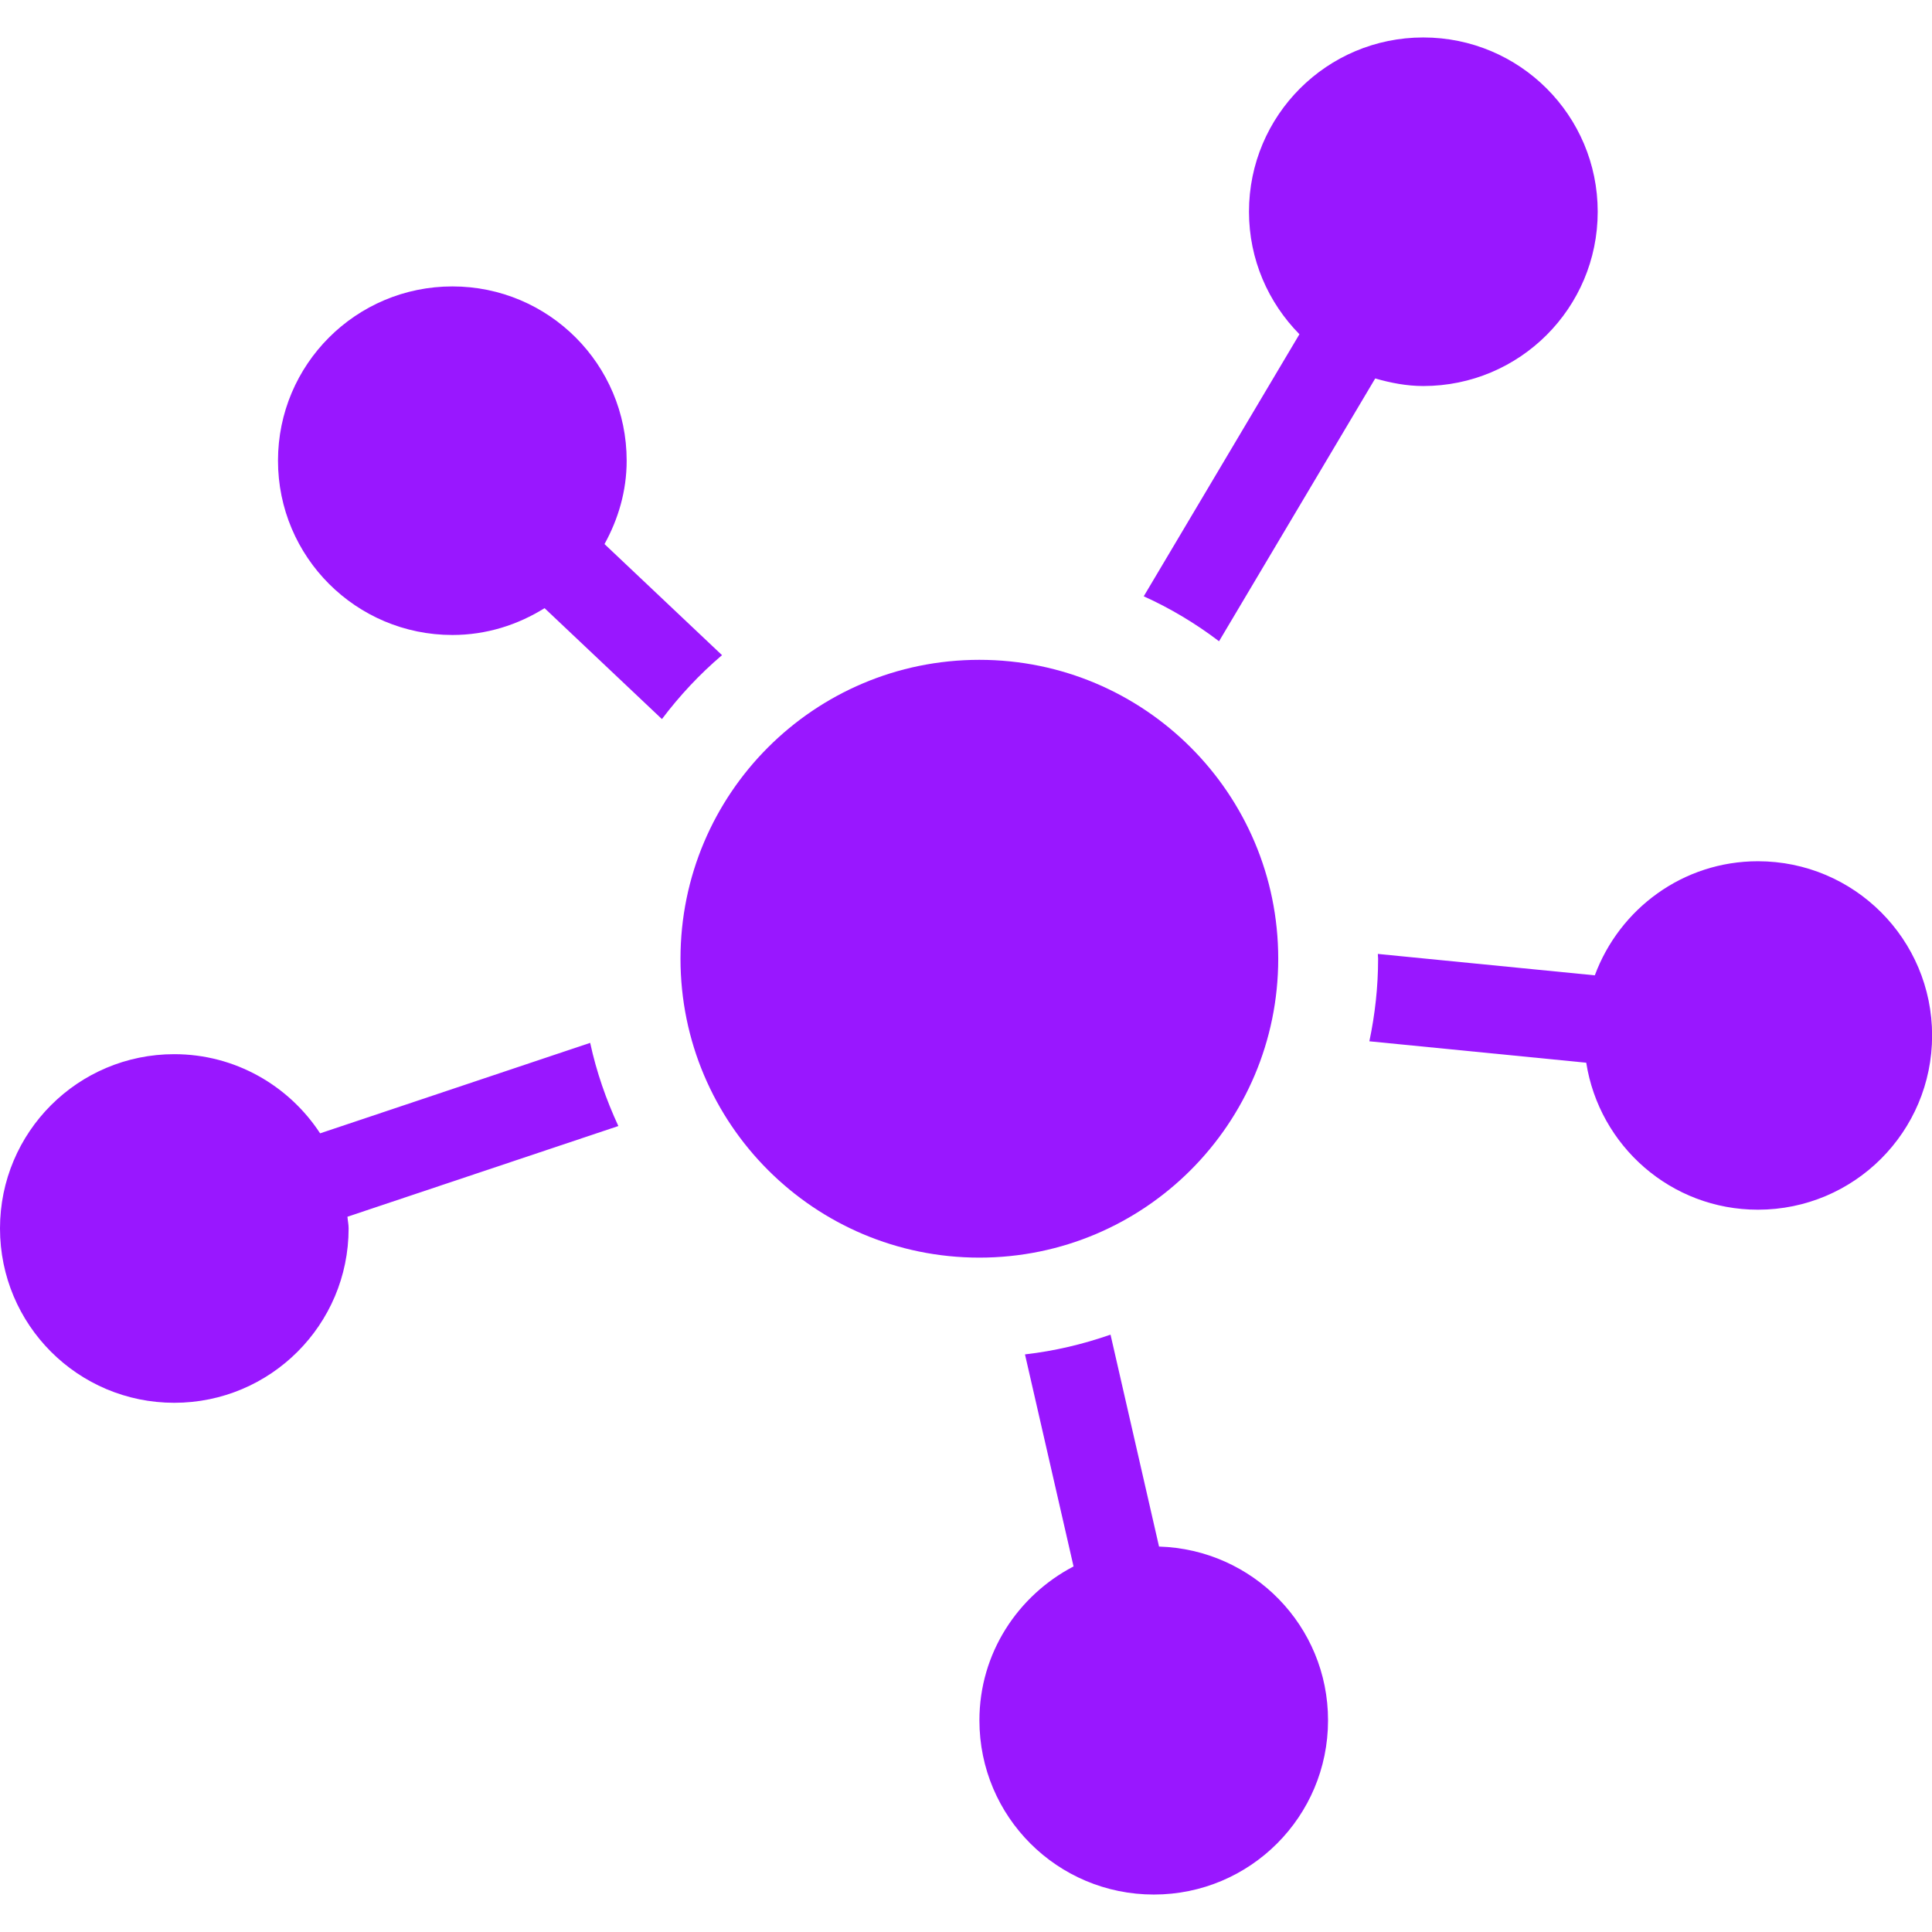 <svg width="36" height="36" viewBox="0 0 36 36" fill="none" xmlns="http://www.w3.org/2000/svg">
<g clip-path="url(#clip0_2101_14725)">
<path d="M13.454 12.208L11.264 10.138C11.52 9.675 11.677 9.15 11.677 8.584C11.677 6.79 10.224 5.337 8.43 5.337C6.635 5.337 5.18 6.789 5.18 8.584C5.18 10.379 6.635 11.832 8.43 11.832C9.062 11.832 9.648 11.644 10.147 11.332L12.334 13.399C12.665 12.961 13.038 12.561 13.454 12.208Z" fill="#9917FF"/>
<path d="M22.715 11.949L25.625 7.052C25.911 7.134 26.209 7.193 26.52 7.193C28.318 7.193 29.771 5.739 29.771 3.945C29.771 2.151 28.318 0.698 26.52 0.698C24.726 0.698 23.273 2.15 23.273 3.945C23.273 4.835 23.633 5.64 24.213 6.228L21.312 11.111C21.811 11.337 22.281 11.619 22.715 11.949Z" fill="#9917FF"/>
<path d="M32.756 16.048C31.359 16.048 30.176 16.936 29.717 18.174L25.674 17.775C25.674 17.805 25.679 17.835 25.679 17.864C25.679 18.391 25.621 18.906 25.516 19.403L29.557 19.802C29.801 21.353 31.136 22.541 32.756 22.541C34.55 22.541 36.002 21.089 36.002 19.295C36.002 17.502 34.55 16.048 32.756 16.048Z" fill="#9917FF"/>
<path d="M21.597 28.818L20.693 24.869C20.183 25.047 19.652 25.174 19.099 25.237L20.004 29.188C18.966 29.731 18.25 30.804 18.25 32.057C18.25 33.851 19.702 35.302 21.5 35.302C23.294 35.302 24.746 33.85 24.746 32.057C24.748 30.296 23.345 28.87 21.597 28.818Z" fill="#9917FF"/>
<path d="M10.997 19.432L5.965 21.118C5.384 20.231 4.384 19.643 3.247 19.643C1.452 19.643 0 21.096 0 22.89C0 24.686 1.452 26.139 3.247 26.139C5.04 26.139 6.496 24.686 6.496 22.89C6.496 22.815 6.48 22.746 6.474 22.672L11.522 20.982C11.295 20.491 11.114 19.974 10.997 19.432Z" fill="#9917FF"/>
<path d="M18.249 23.434C21.325 23.434 23.818 20.94 23.818 17.864C23.818 14.789 21.325 12.295 18.249 12.295C15.173 12.295 12.68 14.789 12.68 17.864C12.68 20.94 15.173 23.434 18.249 23.434Z" fill="#9917FF"/>
</g>
<defs>
<clipPath id="clip0_2101_14725">
<rect width="36" height="36" fill="white"/>
</clipPath>
</defs>
</svg>
